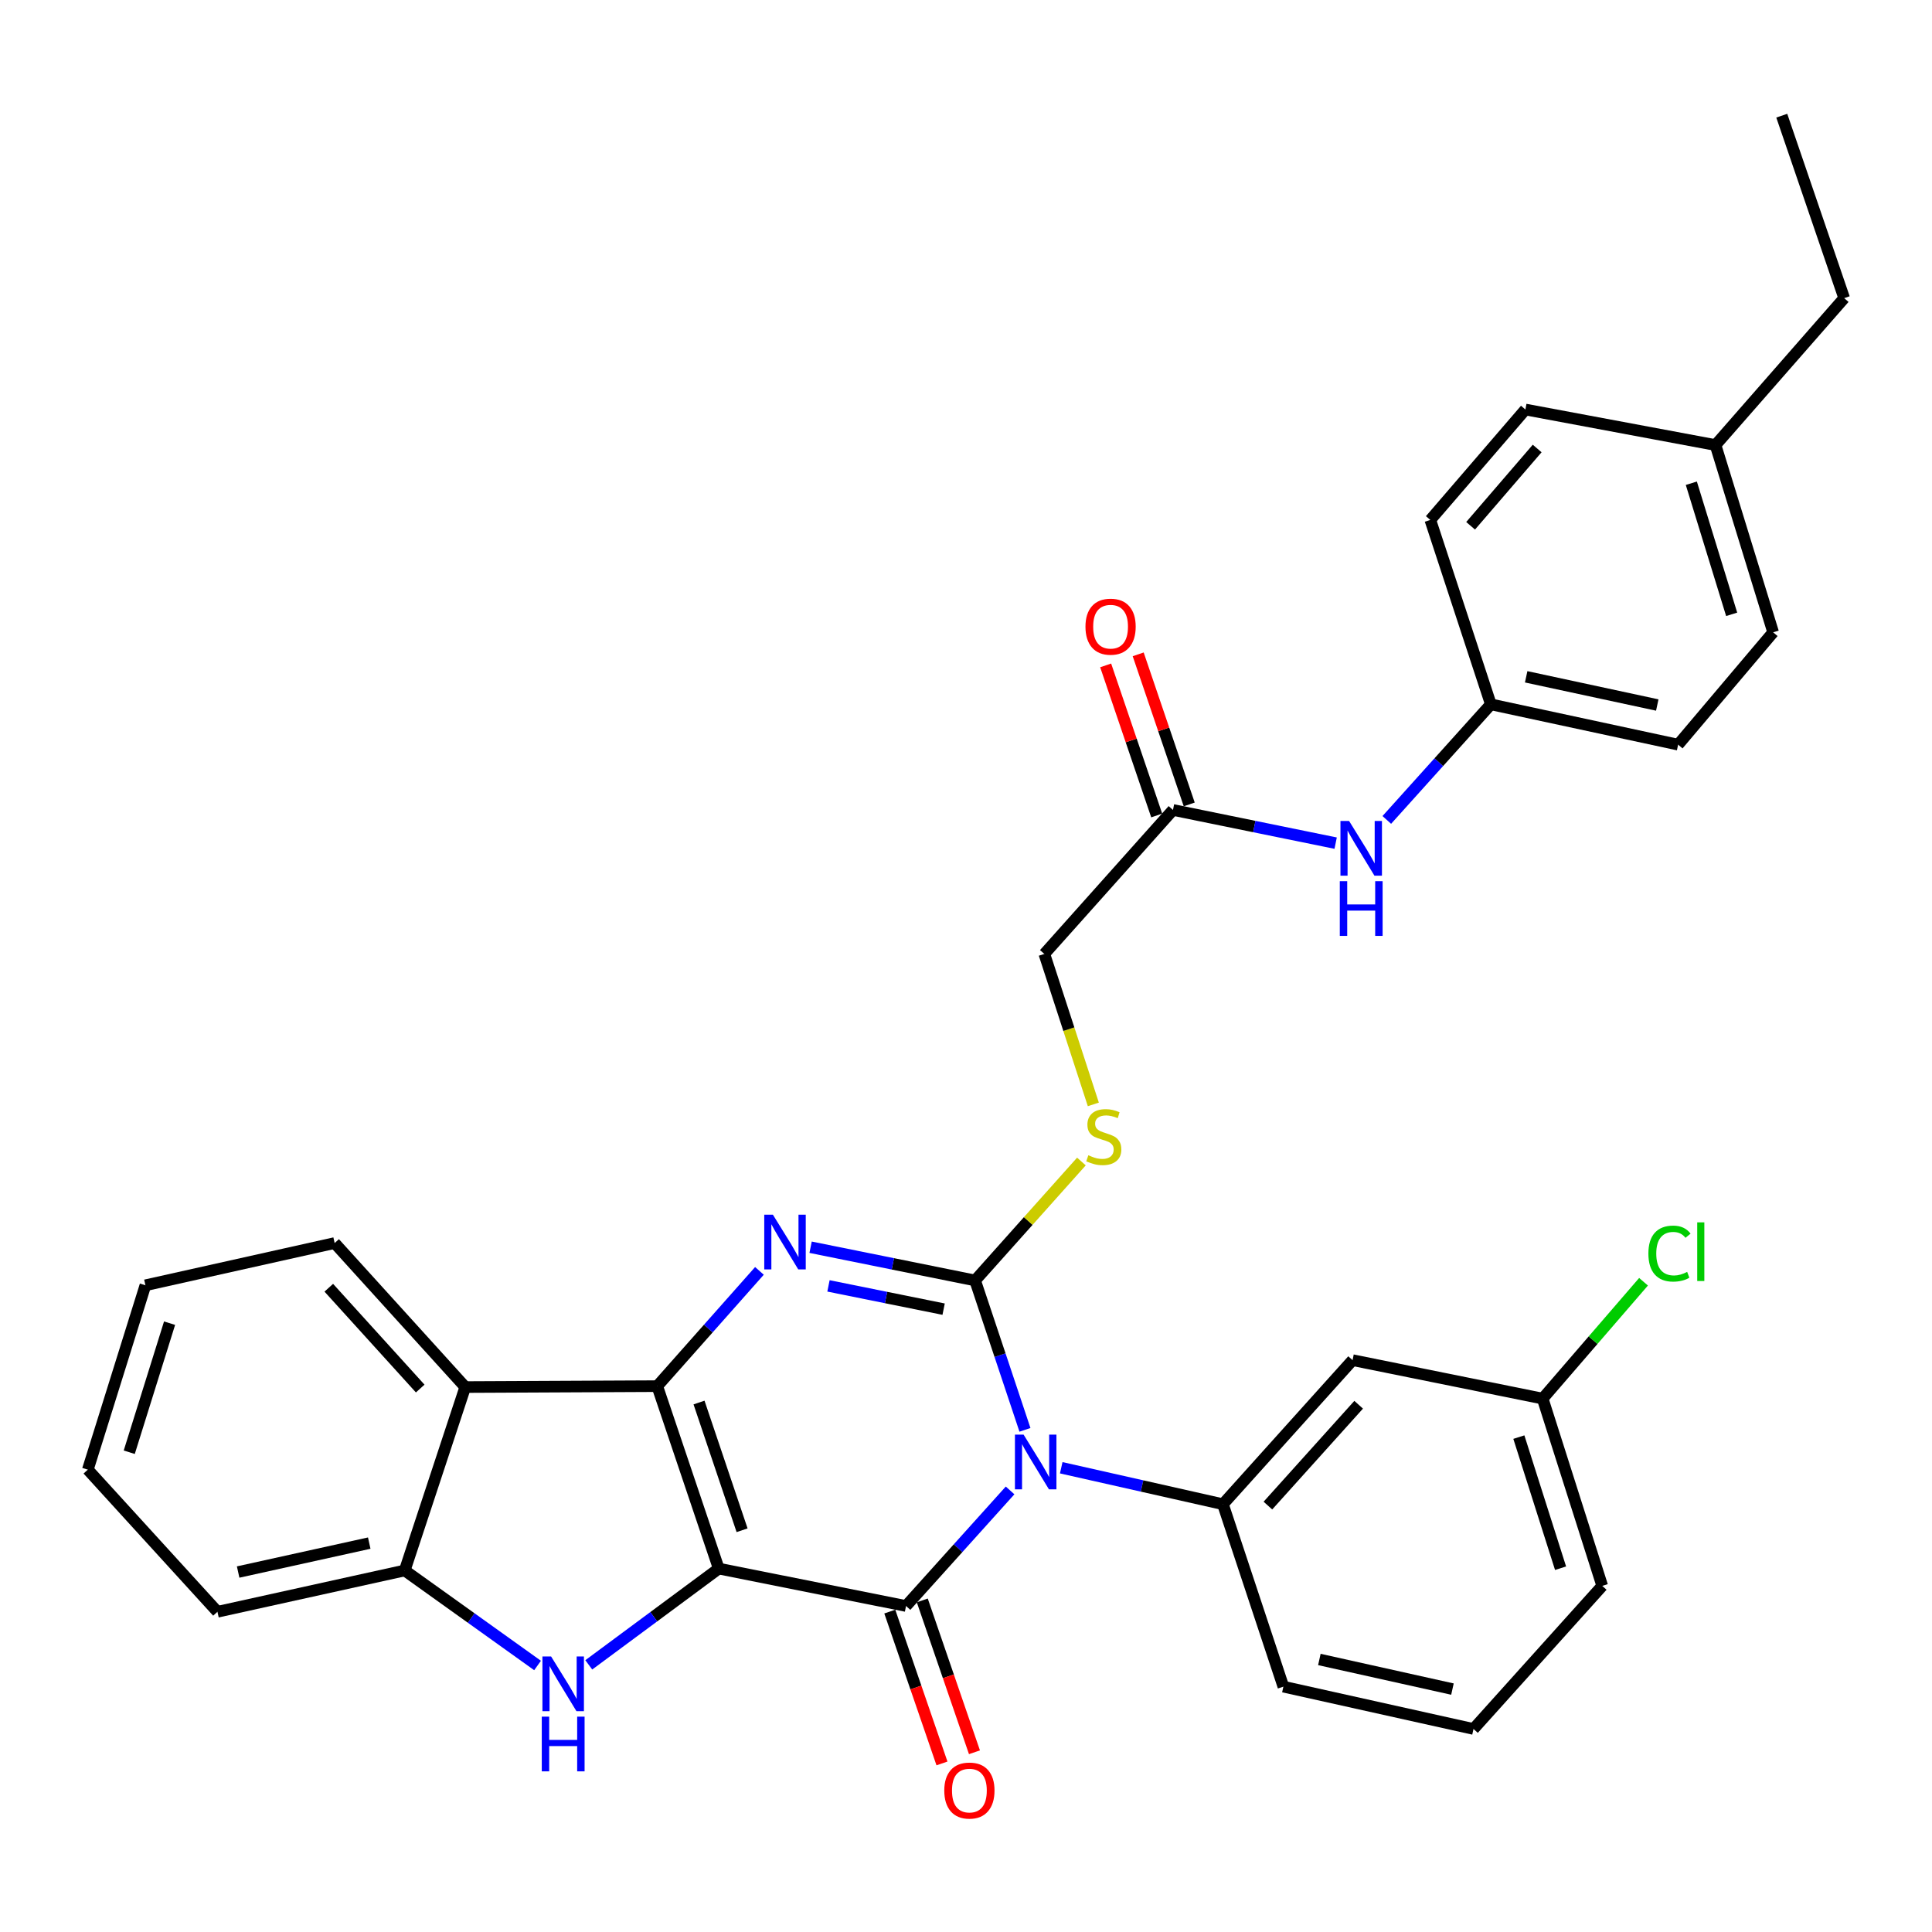 <?xml version='1.0' encoding='iso-8859-1'?>
<svg version='1.1' baseProfile='full'
              xmlns='http://www.w3.org/2000/svg'
                      xmlns:rdkit='http://www.rdkit.org/xml'
                      xmlns:xlink='http://www.w3.org/1999/xlink'
                  xml:space='preserve'
width='1000px' height='1000px' viewBox='0 0 1000 1000'>
<!-- END OF HEADER -->
<rect style='opacity:1.0;fill:#FFFFFF;stroke:none' width='1000' height='1000' x='0' y='0'> </rect>
<path class='bond-1' d='M 372.027,811.9 L 340.186,717.467' style='fill:none;fill-rule:evenodd;stroke:#000000;stroke-width:6px;stroke-linecap:butt;stroke-linejoin:miter;stroke-opacity:1' />
<path class='bond-1' d='M 384.101,792.054 L 361.813,725.95' style='fill:none;fill-rule:evenodd;stroke:#000000;stroke-width:6px;stroke-linecap:butt;stroke-linejoin:miter;stroke-opacity:1' />
<path class='bond-2' d='M 372.027,811.9 L 468.96,831.263' style='fill:none;fill-rule:evenodd;stroke:#000000;stroke-width:6px;stroke-linecap:butt;stroke-linejoin:miter;stroke-opacity:1' />
<path class='bond-5' d='M 372.027,811.9 L 338.387,836.815' style='fill:none;fill-rule:evenodd;stroke:#000000;stroke-width:6px;stroke-linecap:butt;stroke-linejoin:miter;stroke-opacity:1' />
<path class='bond-5' d='M 338.387,836.815 L 304.748,861.73' style='fill:none;fill-rule:evenodd;stroke:#0000FF;stroke-width:6px;stroke-linecap:butt;stroke-linejoin:miter;stroke-opacity:1' />
<path class='bond-0' d='M 522.821,771.44 L 495.891,801.352' style='fill:none;fill-rule:evenodd;stroke:#0000FF;stroke-width:6px;stroke-linecap:butt;stroke-linejoin:miter;stroke-opacity:1' />
<path class='bond-0' d='M 495.891,801.352 L 468.96,831.263' style='fill:none;fill-rule:evenodd;stroke:#000000;stroke-width:6px;stroke-linecap:butt;stroke-linejoin:miter;stroke-opacity:1' />
<path class='bond-3' d='M 530.517,740.09 L 517.614,701.428' style='fill:none;fill-rule:evenodd;stroke:#0000FF;stroke-width:6px;stroke-linecap:butt;stroke-linejoin:miter;stroke-opacity:1' />
<path class='bond-3' d='M 517.614,701.428 L 504.712,662.766' style='fill:none;fill-rule:evenodd;stroke:#000000;stroke-width:6px;stroke-linecap:butt;stroke-linejoin:miter;stroke-opacity:1' />
<path class='bond-7' d='M 549.292,759.708 L 591.137,769.143' style='fill:none;fill-rule:evenodd;stroke:#0000FF;stroke-width:6px;stroke-linecap:butt;stroke-linejoin:miter;stroke-opacity:1' />
<path class='bond-7' d='M 591.137,769.143 L 632.982,778.578' style='fill:none;fill-rule:evenodd;stroke:#000000;stroke-width:6px;stroke-linecap:butt;stroke-linejoin:miter;stroke-opacity:1' />
<path class='bond-4' d='M 340.186,717.467 L 366.636,687.639' style='fill:none;fill-rule:evenodd;stroke:#000000;stroke-width:6px;stroke-linecap:butt;stroke-linejoin:miter;stroke-opacity:1' />
<path class='bond-4' d='M 366.636,687.639 L 393.085,657.811' style='fill:none;fill-rule:evenodd;stroke:#0000FF;stroke-width:6px;stroke-linecap:butt;stroke-linejoin:miter;stroke-opacity:1' />
<path class='bond-6' d='M 340.186,717.467 L 240.813,717.941' style='fill:none;fill-rule:evenodd;stroke:#000000;stroke-width:6px;stroke-linecap:butt;stroke-linejoin:miter;stroke-opacity:1' />
<path class='bond-11' d='M 460.551,834.153 L 474.057,873.452' style='fill:none;fill-rule:evenodd;stroke:#000000;stroke-width:6px;stroke-linecap:butt;stroke-linejoin:miter;stroke-opacity:1' />
<path class='bond-11' d='M 474.057,873.452 L 487.562,912.752' style='fill:none;fill-rule:evenodd;stroke:#FF0000;stroke-width:6px;stroke-linecap:butt;stroke-linejoin:miter;stroke-opacity:1' />
<path class='bond-11' d='M 477.368,828.374 L 490.874,867.673' style='fill:none;fill-rule:evenodd;stroke:#000000;stroke-width:6px;stroke-linecap:butt;stroke-linejoin:miter;stroke-opacity:1' />
<path class='bond-11' d='M 490.874,867.673 L 504.379,906.972' style='fill:none;fill-rule:evenodd;stroke:#FF0000;stroke-width:6px;stroke-linecap:butt;stroke-linejoin:miter;stroke-opacity:1' />
<path class='bond-9' d='M 504.712,662.766 L 532.225,631.98' style='fill:none;fill-rule:evenodd;stroke:#000000;stroke-width:6px;stroke-linecap:butt;stroke-linejoin:miter;stroke-opacity:1' />
<path class='bond-9' d='M 532.225,631.98 L 559.738,601.195' style='fill:none;fill-rule:evenodd;stroke:#CCCC00;stroke-width:6px;stroke-linecap:butt;stroke-linejoin:miter;stroke-opacity:1' />
<path class='bond-34' d='M 504.712,662.766 L 462.139,654.166' style='fill:none;fill-rule:evenodd;stroke:#000000;stroke-width:6px;stroke-linecap:butt;stroke-linejoin:miter;stroke-opacity:1' />
<path class='bond-34' d='M 462.139,654.166 L 419.566,645.566' style='fill:none;fill-rule:evenodd;stroke:#0000FF;stroke-width:6px;stroke-linecap:butt;stroke-linejoin:miter;stroke-opacity:1' />
<path class='bond-34' d='M 488.419,677.616 L 458.618,671.596' style='fill:none;fill-rule:evenodd;stroke:#000000;stroke-width:6px;stroke-linecap:butt;stroke-linejoin:miter;stroke-opacity:1' />
<path class='bond-34' d='M 458.618,671.596 L 428.817,665.576' style='fill:none;fill-rule:evenodd;stroke:#0000FF;stroke-width:6px;stroke-linecap:butt;stroke-linejoin:miter;stroke-opacity:1' />
<path class='bond-8' d='M 278.241,862.054 L 243.864,837.461' style='fill:none;fill-rule:evenodd;stroke:#0000FF;stroke-width:6px;stroke-linecap:butt;stroke-linejoin:miter;stroke-opacity:1' />
<path class='bond-8' d='M 243.864,837.461 L 209.486,812.869' style='fill:none;fill-rule:evenodd;stroke:#000000;stroke-width:6px;stroke-linecap:butt;stroke-linejoin:miter;stroke-opacity:1' />
<path class='bond-21' d='M 240.813,717.941 L 173.211,643.403' style='fill:none;fill-rule:evenodd;stroke:#000000;stroke-width:6px;stroke-linecap:butt;stroke-linejoin:miter;stroke-opacity:1' />
<path class='bond-21' d='M 217.501,718.706 L 170.179,666.53' style='fill:none;fill-rule:evenodd;stroke:#000000;stroke-width:6px;stroke-linecap:butt;stroke-linejoin:miter;stroke-opacity:1' />
<path class='bond-33' d='M 240.813,717.941 L 209.486,812.869' style='fill:none;fill-rule:evenodd;stroke:#000000;stroke-width:6px;stroke-linecap:butt;stroke-linejoin:miter;stroke-opacity:1' />
<path class='bond-10' d='M 632.982,778.578 L 700.09,704.011' style='fill:none;fill-rule:evenodd;stroke:#000000;stroke-width:6px;stroke-linecap:butt;stroke-linejoin:miter;stroke-opacity:1' />
<path class='bond-10' d='M 656.266,779.289 L 703.242,727.092' style='fill:none;fill-rule:evenodd;stroke:#000000;stroke-width:6px;stroke-linecap:butt;stroke-linejoin:miter;stroke-opacity:1' />
<path class='bond-18' d='M 632.982,778.578 L 664.279,873.012' style='fill:none;fill-rule:evenodd;stroke:#000000;stroke-width:6px;stroke-linecap:butt;stroke-linejoin:miter;stroke-opacity:1' />
<path class='bond-26' d='M 209.486,812.869 L 112.553,834.257' style='fill:none;fill-rule:evenodd;stroke:#000000;stroke-width:6px;stroke-linecap:butt;stroke-linejoin:miter;stroke-opacity:1' />
<path class='bond-26' d='M 191.115,798.712 L 123.262,813.684' style='fill:none;fill-rule:evenodd;stroke:#000000;stroke-width:6px;stroke-linecap:butt;stroke-linejoin:miter;stroke-opacity:1' />
<path class='bond-15' d='M 565.909,571.634 L 553.226,532.695' style='fill:none;fill-rule:evenodd;stroke:#CCCC00;stroke-width:6px;stroke-linecap:butt;stroke-linejoin:miter;stroke-opacity:1' />
<path class='bond-15' d='M 553.226,532.695 L 540.544,493.755' style='fill:none;fill-rule:evenodd;stroke:#000000;stroke-width:6px;stroke-linecap:butt;stroke-linejoin:miter;stroke-opacity:1' />
<path class='bond-16' d='M 700.09,704.011 L 798.476,723.918' style='fill:none;fill-rule:evenodd;stroke:#000000;stroke-width:6px;stroke-linecap:butt;stroke-linejoin:miter;stroke-opacity:1' />
<path class='bond-12' d='M 607.129,419.228 L 540.544,493.755' style='fill:none;fill-rule:evenodd;stroke:#000000;stroke-width:6px;stroke-linecap:butt;stroke-linejoin:miter;stroke-opacity:1' />
<path class='bond-13' d='M 607.129,419.228 L 649.229,427.817' style='fill:none;fill-rule:evenodd;stroke:#000000;stroke-width:6px;stroke-linecap:butt;stroke-linejoin:miter;stroke-opacity:1' />
<path class='bond-13' d='M 649.229,427.817 L 691.33,436.406' style='fill:none;fill-rule:evenodd;stroke:#0000FF;stroke-width:6px;stroke-linecap:butt;stroke-linejoin:miter;stroke-opacity:1' />
<path class='bond-14' d='M 615.546,416.365 L 602.335,377.524' style='fill:none;fill-rule:evenodd;stroke:#000000;stroke-width:6px;stroke-linecap:butt;stroke-linejoin:miter;stroke-opacity:1' />
<path class='bond-14' d='M 602.335,377.524 L 589.125,338.684' style='fill:none;fill-rule:evenodd;stroke:#FF0000;stroke-width:6px;stroke-linecap:butt;stroke-linejoin:miter;stroke-opacity:1' />
<path class='bond-14' d='M 598.711,422.091 L 585.5,383.25' style='fill:none;fill-rule:evenodd;stroke:#000000;stroke-width:6px;stroke-linecap:butt;stroke-linejoin:miter;stroke-opacity:1' />
<path class='bond-14' d='M 585.5,383.25 L 572.289,344.41' style='fill:none;fill-rule:evenodd;stroke:#FF0000;stroke-width:6px;stroke-linecap:butt;stroke-linejoin:miter;stroke-opacity:1' />
<path class='bond-17' d='M 717.803,424.39 L 744.734,394.479' style='fill:none;fill-rule:evenodd;stroke:#0000FF;stroke-width:6px;stroke-linecap:butt;stroke-linejoin:miter;stroke-opacity:1' />
<path class='bond-17' d='M 744.734,394.479 L 771.664,364.567' style='fill:none;fill-rule:evenodd;stroke:#000000;stroke-width:6px;stroke-linecap:butt;stroke-linejoin:miter;stroke-opacity:1' />
<path class='bond-19' d='M 798.476,723.918 L 824.583,693.673' style='fill:none;fill-rule:evenodd;stroke:#000000;stroke-width:6px;stroke-linecap:butt;stroke-linejoin:miter;stroke-opacity:1' />
<path class='bond-19' d='M 824.583,693.673 L 850.691,663.429' style='fill:none;fill-rule:evenodd;stroke:#00CC00;stroke-width:6px;stroke-linecap:butt;stroke-linejoin:miter;stroke-opacity:1' />
<path class='bond-36' d='M 798.476,723.918 L 829.318,820.851' style='fill:none;fill-rule:evenodd;stroke:#000000;stroke-width:6px;stroke-linecap:butt;stroke-linejoin:miter;stroke-opacity:1' />
<path class='bond-36' d='M 786.157,743.849 L 807.747,811.703' style='fill:none;fill-rule:evenodd;stroke:#000000;stroke-width:6px;stroke-linecap:butt;stroke-linejoin:miter;stroke-opacity:1' />
<path class='bond-22' d='M 771.664,364.567 L 740.328,269.115' style='fill:none;fill-rule:evenodd;stroke:#000000;stroke-width:6px;stroke-linecap:butt;stroke-linejoin:miter;stroke-opacity:1' />
<path class='bond-23' d='M 771.664,364.567 L 868.598,385.431' style='fill:none;fill-rule:evenodd;stroke:#000000;stroke-width:6px;stroke-linecap:butt;stroke-linejoin:miter;stroke-opacity:1' />
<path class='bond-23' d='M 789.946,350.312 L 857.8,364.917' style='fill:none;fill-rule:evenodd;stroke:#000000;stroke-width:6px;stroke-linecap:butt;stroke-linejoin:miter;stroke-opacity:1' />
<path class='bond-27' d='M 664.279,873.012 L 762.684,894.914' style='fill:none;fill-rule:evenodd;stroke:#000000;stroke-width:6px;stroke-linecap:butt;stroke-linejoin:miter;stroke-opacity:1' />
<path class='bond-27' d='M 682.903,858.94 L 751.787,874.271' style='fill:none;fill-rule:evenodd;stroke:#000000;stroke-width:6px;stroke-linecap:butt;stroke-linejoin:miter;stroke-opacity:1' />
<path class='bond-20' d='M 887.951,230.36 L 917.776,327.283' style='fill:none;fill-rule:evenodd;stroke:#000000;stroke-width:6px;stroke-linecap:butt;stroke-linejoin:miter;stroke-opacity:1' />
<path class='bond-20' d='M 875.429,250.128 L 896.306,317.975' style='fill:none;fill-rule:evenodd;stroke:#000000;stroke-width:6px;stroke-linecap:butt;stroke-linejoin:miter;stroke-opacity:1' />
<path class='bond-29' d='M 887.951,230.36 L 954.545,154.311' style='fill:none;fill-rule:evenodd;stroke:#000000;stroke-width:6px;stroke-linecap:butt;stroke-linejoin:miter;stroke-opacity:1' />
<path class='bond-37' d='M 887.951,230.36 L 789.545,211.965' style='fill:none;fill-rule:evenodd;stroke:#000000;stroke-width:6px;stroke-linecap:butt;stroke-linejoin:miter;stroke-opacity:1' />
<path class='bond-30' d='M 173.211,643.403 L 75.27,665.256' style='fill:none;fill-rule:evenodd;stroke:#000000;stroke-width:6px;stroke-linecap:butt;stroke-linejoin:miter;stroke-opacity:1' />
<path class='bond-24' d='M 740.328,269.115 L 789.545,211.965' style='fill:none;fill-rule:evenodd;stroke:#000000;stroke-width:6px;stroke-linecap:butt;stroke-linejoin:miter;stroke-opacity:1' />
<path class='bond-24' d='M 761.185,272.147 L 795.637,232.141' style='fill:none;fill-rule:evenodd;stroke:#000000;stroke-width:6px;stroke-linecap:butt;stroke-linejoin:miter;stroke-opacity:1' />
<path class='bond-25' d='M 868.598,385.431 L 917.776,327.283' style='fill:none;fill-rule:evenodd;stroke:#000000;stroke-width:6px;stroke-linecap:butt;stroke-linejoin:miter;stroke-opacity:1' />
<path class='bond-31' d='M 112.553,834.257 L 45.455,760.687' style='fill:none;fill-rule:evenodd;stroke:#000000;stroke-width:6px;stroke-linecap:butt;stroke-linejoin:miter;stroke-opacity:1' />
<path class='bond-28' d='M 762.684,894.914 L 829.318,820.851' style='fill:none;fill-rule:evenodd;stroke:#000000;stroke-width:6px;stroke-linecap:butt;stroke-linejoin:miter;stroke-opacity:1' />
<path class='bond-32' d='M 954.545,154.311 L 922.241,59.877' style='fill:none;fill-rule:evenodd;stroke:#000000;stroke-width:6px;stroke-linecap:butt;stroke-linejoin:miter;stroke-opacity:1' />
<path class='bond-35' d='M 75.27,665.256 L 45.455,760.687' style='fill:none;fill-rule:evenodd;stroke:#000000;stroke-width:6px;stroke-linecap:butt;stroke-linejoin:miter;stroke-opacity:1' />
<path class='bond-35' d='M 87.77,684.873 L 66.9,751.675' style='fill:none;fill-rule:evenodd;stroke:#000000;stroke-width:6px;stroke-linecap:butt;stroke-linejoin:miter;stroke-opacity:1' />
<path  class='atom-1' d='M 529.808 742.566
L 539.088 757.566
Q 540.008 759.046, 541.488 761.726
Q 542.968 764.406, 543.048 764.566
L 543.048 742.566
L 546.808 742.566
L 546.808 770.886
L 542.928 770.886
L 532.968 754.486
Q 531.808 752.566, 530.568 750.366
Q 529.368 748.166, 529.008 747.486
L 529.008 770.886
L 525.328 770.886
L 525.328 742.566
L 529.808 742.566
' fill='#0000FF'/>
<path  class='atom-5' d='M 400.057 628.73
L 409.337 643.73
Q 410.257 645.21, 411.737 647.89
Q 413.217 650.57, 413.297 650.73
L 413.297 628.73
L 417.057 628.73
L 417.057 657.05
L 413.177 657.05
L 403.217 640.65
Q 402.057 638.73, 400.817 636.53
Q 399.617 634.33, 399.257 633.65
L 399.257 657.05
L 395.577 657.05
L 395.577 628.73
L 400.057 628.73
' fill='#0000FF'/>
<path  class='atom-6' d='M 285.242 857.38
L 294.522 872.38
Q 295.442 873.86, 296.922 876.54
Q 298.402 879.22, 298.482 879.38
L 298.482 857.38
L 302.242 857.38
L 302.242 885.7
L 298.362 885.7
L 288.402 869.3
Q 287.242 867.38, 286.002 865.18
Q 284.802 862.98, 284.442 862.3
L 284.442 885.7
L 280.762 885.7
L 280.762 857.38
L 285.242 857.38
' fill='#0000FF'/>
<path  class='atom-6' d='M 280.422 888.532
L 284.262 888.532
L 284.262 900.572
L 298.742 900.572
L 298.742 888.532
L 302.582 888.532
L 302.582 916.852
L 298.742 916.852
L 298.742 903.772
L 284.262 903.772
L 284.262 916.852
L 280.422 916.852
L 280.422 888.532
' fill='#0000FF'/>
<path  class='atom-10' d='M 563.317 597.959
Q 563.637 598.079, 564.957 598.639
Q 566.277 599.199, 567.717 599.559
Q 569.197 599.879, 570.637 599.879
Q 573.317 599.879, 574.877 598.599
Q 576.437 597.279, 576.437 594.999
Q 576.437 593.439, 575.637 592.479
Q 574.877 591.519, 573.677 590.999
Q 572.477 590.479, 570.477 589.879
Q 567.957 589.119, 566.437 588.399
Q 564.957 587.679, 563.877 586.159
Q 562.837 584.639, 562.837 582.079
Q 562.837 578.519, 565.237 576.319
Q 567.677 574.119, 572.477 574.119
Q 575.757 574.119, 579.477 575.679
L 578.557 578.759
Q 575.157 577.359, 572.597 577.359
Q 569.837 577.359, 568.317 578.519
Q 566.797 579.639, 566.837 581.599
Q 566.837 583.119, 567.597 584.039
Q 568.397 584.959, 569.517 585.479
Q 570.677 585.999, 572.597 586.599
Q 575.157 587.399, 576.677 588.199
Q 578.197 588.999, 579.277 590.639
Q 580.397 592.239, 580.397 594.999
Q 580.397 598.919, 577.757 601.039
Q 575.157 603.119, 570.797 603.119
Q 568.277 603.119, 566.357 602.559
Q 564.477 602.039, 562.237 601.119
L 563.317 597.959
' fill='#CCCC00'/>
<path  class='atom-12' d='M 488.758 926.785
Q 488.758 919.985, 492.118 916.185
Q 495.478 912.385, 501.758 912.385
Q 508.038 912.385, 511.398 916.185
Q 514.758 919.985, 514.758 926.785
Q 514.758 933.665, 511.358 937.585
Q 507.958 941.465, 501.758 941.465
Q 495.518 941.465, 492.118 937.585
Q 488.758 933.705, 488.758 926.785
M 501.758 938.265
Q 506.078 938.265, 508.398 935.385
Q 510.758 932.465, 510.758 926.785
Q 510.758 921.225, 508.398 918.425
Q 506.078 915.585, 501.758 915.585
Q 497.438 915.585, 495.078 918.385
Q 492.758 921.185, 492.758 926.785
Q 492.758 932.505, 495.078 935.385
Q 497.438 938.265, 501.758 938.265
' fill='#FF0000'/>
<path  class='atom-14' d='M 698.296 424.944
L 707.576 439.944
Q 708.496 441.424, 709.976 444.104
Q 711.456 446.784, 711.536 446.944
L 711.536 424.944
L 715.296 424.944
L 715.296 453.264
L 711.416 453.264
L 701.456 436.864
Q 700.296 434.944, 699.056 432.744
Q 697.856 430.544, 697.496 429.864
L 697.496 453.264
L 693.816 453.264
L 693.816 424.944
L 698.296 424.944
' fill='#0000FF'/>
<path  class='atom-14' d='M 693.476 456.096
L 697.316 456.096
L 697.316 468.136
L 711.796 468.136
L 711.796 456.096
L 715.636 456.096
L 715.636 484.416
L 711.796 484.416
L 711.796 471.336
L 697.316 471.336
L 697.316 484.416
L 693.476 484.416
L 693.476 456.096
' fill='#0000FF'/>
<path  class='atom-15' d='M 561.834 324.36
Q 561.834 317.56, 565.194 313.76
Q 568.554 309.96, 574.834 309.96
Q 581.114 309.96, 584.474 313.76
Q 587.834 317.56, 587.834 324.36
Q 587.834 331.24, 584.434 335.16
Q 581.034 339.04, 574.834 339.04
Q 568.594 339.04, 565.194 335.16
Q 561.834 331.28, 561.834 324.36
M 574.834 335.84
Q 579.154 335.84, 581.474 332.96
Q 583.834 330.04, 583.834 324.36
Q 583.834 318.8, 581.474 316
Q 579.154 313.16, 574.834 313.16
Q 570.514 313.16, 568.154 315.96
Q 565.834 318.76, 565.834 324.36
Q 565.834 330.08, 568.154 332.96
Q 570.514 335.84, 574.834 335.84
' fill='#FF0000'/>
<path  class='atom-20' d='M 853.202 648.849
Q 853.202 641.809, 856.482 638.129
Q 859.802 634.409, 866.082 634.409
Q 871.922 634.409, 875.042 638.529
L 872.402 640.689
Q 870.122 637.689, 866.082 637.689
Q 861.802 637.689, 859.522 640.569
Q 857.282 643.409, 857.282 648.849
Q 857.282 654.449, 859.602 657.329
Q 861.962 660.209, 866.522 660.209
Q 869.642 660.209, 873.282 658.329
L 874.402 661.329
Q 872.922 662.289, 870.682 662.849
Q 868.442 663.409, 865.962 663.409
Q 859.802 663.409, 856.482 659.649
Q 853.202 655.889, 853.202 648.849
' fill='#00CC00'/>
<path  class='atom-20' d='M 878.482 632.689
L 882.162 632.689
L 882.162 663.049
L 878.482 663.049
L 878.482 632.689
' fill='#00CC00'/>
</svg>
